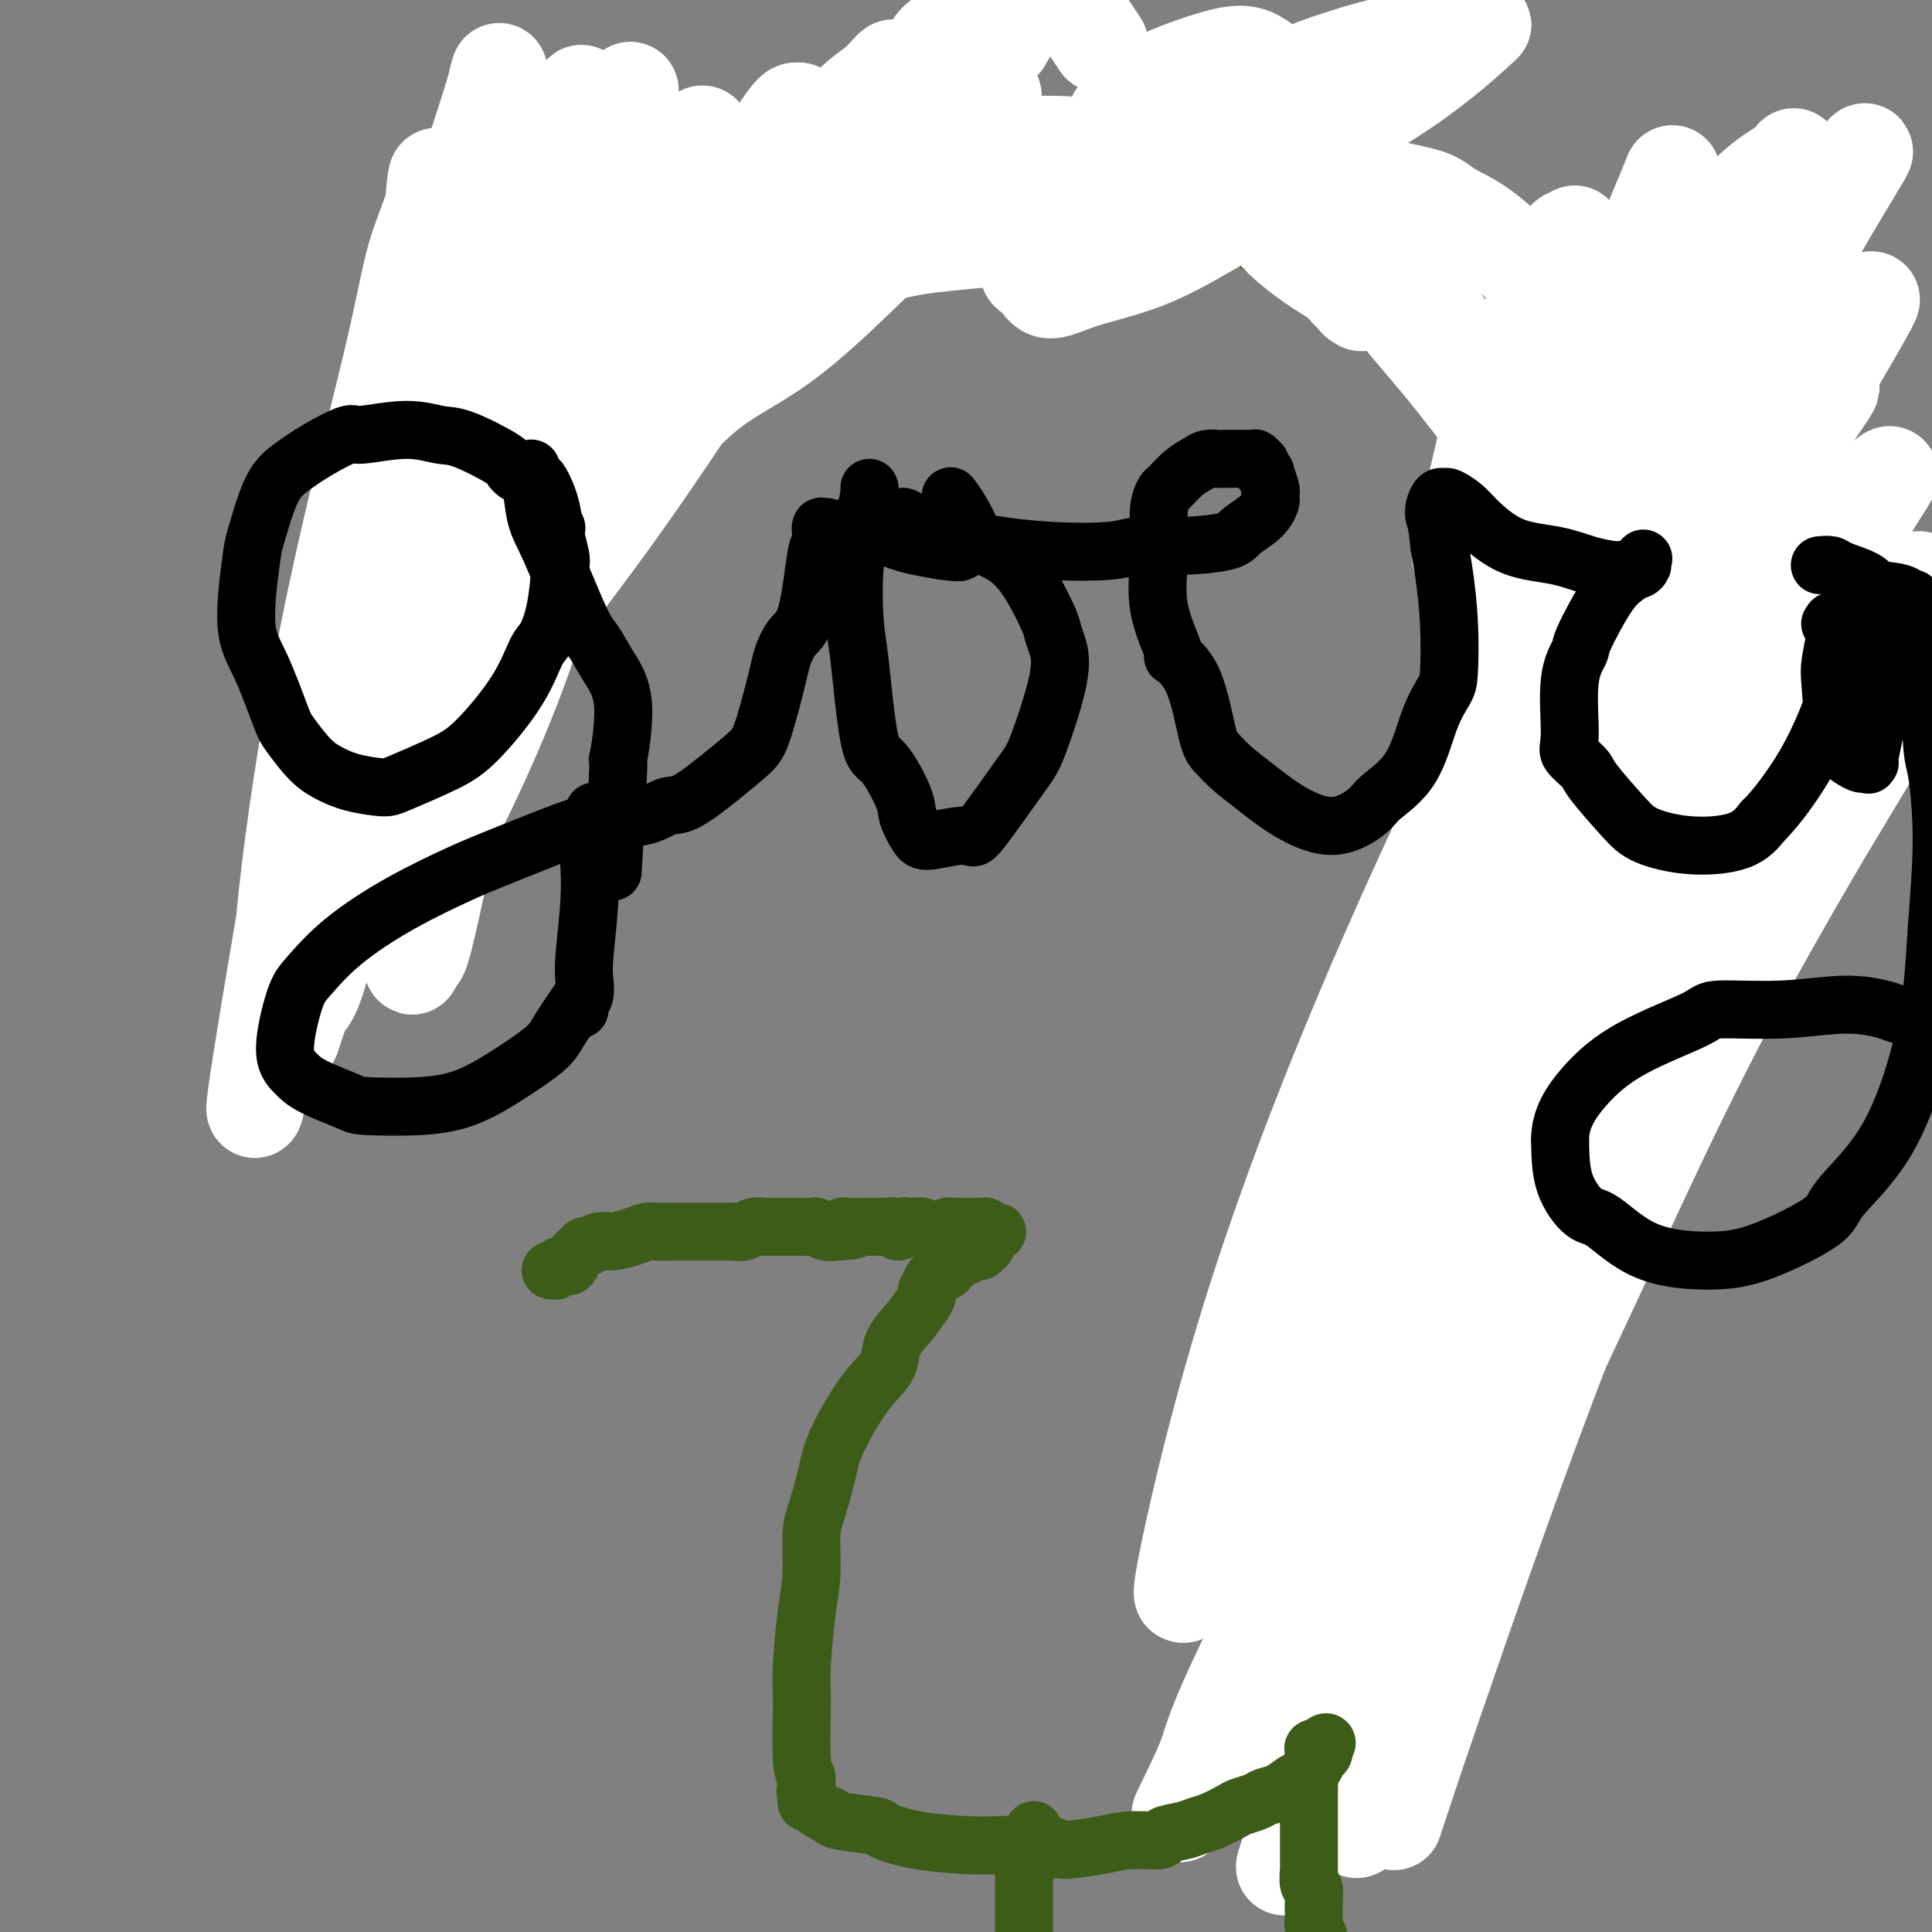 <svg viewBox='0 0 400 400' version='1.1' xmlns='http://www.w3.org/2000/svg' xmlns:xlink='http://www.w3.org/1999/xlink'><rect x="0" y="0" width="400" height="400" fill="#808080" stroke="none"/><g fill='none' stroke='#3D5C18' stroke-width='20' stroke-linecap='round' stroke-linejoin='round'><path d='M75,181c0.085,-0.360 0.169,-0.720 0,-1c-0.169,-0.280 -0.592,-0.479 -1,-2c-0.408,-1.521 -0.801,-4.363 -1,-7c-0.199,-2.637 -0.205,-5.070 0,-8c0.205,-2.930 0.622,-6.357 1,-9c0.378,-2.643 0.716,-4.502 1,-6c0.284,-1.498 0.512,-2.636 1,-5c0.488,-2.364 1.236,-5.954 2,-8c0.764,-2.046 1.546,-2.547 3,-5c1.454,-2.453 3.582,-6.858 5,-10c1.418,-3.142 2.125,-5.022 3,-6c0.875,-0.978 1.916,-1.054 3,-2c1.084,-0.946 2.209,-2.761 4,-5c1.791,-2.239 4.248,-4.902 6,-7c1.752,-2.098 2.799,-3.631 4,-5c1.201,-1.369 2.557,-2.574 4,-4c1.443,-1.426 2.974,-3.072 5,-5c2.026,-1.928 4.548,-4.137 7,-6c2.452,-1.863 4.834,-3.379 8,-6c3.166,-2.621 7.116,-6.345 10,-8c2.884,-1.655 4.702,-1.239 7,-3c2.298,-1.761 5.077,-5.699 9,-8c3.923,-2.301 8.989,-2.964 13,-4c4.011,-1.036 6.968,-2.445 12,-4c5.032,-1.555 12.138,-3.256 15,-4c2.862,-0.744 1.478,-0.529 5,-1c3.522,-0.471 11.948,-1.627 18,-2c6.052,-0.373 9.729,0.036 13,0c3.271,-0.036 6.135,-0.518 9,-1'/><path d='M241,39c9.400,0.354 12.902,2.738 15,4c2.098,1.262 2.794,1.400 5,3c2.206,1.600 5.923,4.661 10,6c4.077,1.339 8.516,0.954 11,2c2.484,1.046 3.014,3.521 4,5c0.986,1.479 2.427,1.961 4,3c1.573,1.039 3.278,2.635 5,4c1.722,1.365 3.462,2.501 5,4c1.538,1.499 2.873,3.363 4,5c1.127,1.637 2.047,3.049 3,4c0.953,0.951 1.940,1.442 3,3c1.060,1.558 2.192,4.182 3,6c0.808,1.818 1.291,2.829 2,4c0.709,1.171 1.643,2.500 3,4c1.357,1.500 3.137,3.171 4,4c0.863,0.829 0.810,0.818 1,2c0.190,1.182 0.625,3.559 1,5c0.375,1.441 0.692,1.945 1,3c0.308,1.055 0.607,2.659 1,4c0.393,1.341 0.879,2.418 1,3c0.121,0.582 -0.121,0.670 0,2c0.121,1.330 0.607,3.901 1,6c0.393,2.099 0.693,3.725 1,5c0.307,1.275 0.621,2.200 1,3c0.379,0.800 0.822,1.474 1,2c0.178,0.526 0.090,0.904 0,1c-0.090,0.096 -0.182,-0.090 0,0c0.182,0.090 0.636,0.457 1,1c0.364,0.543 0.636,1.262 1,2c0.364,0.738 0.818,1.497 1,2c0.182,0.503 0.091,0.752 0,1'/><path d='M334,142c1.857,6.440 0.500,1.542 0,0c-0.500,-1.542 -0.143,0.274 0,1c0.143,0.726 0.071,0.363 0,0'/><path d='M335,148c0.000,-0.152 0.000,-0.305 0,0c-0.000,0.305 -0.000,1.066 0,2c0.000,0.934 0.000,2.039 0,3c-0.000,0.961 -0.000,1.778 0,2c0.000,0.222 0.000,-0.150 0,0c-0.000,0.150 -0.001,0.822 0,1c0.001,0.178 0.004,-0.139 0,0c-0.004,0.139 -0.015,0.736 0,1c0.015,0.264 0.056,0.197 0,0c-0.056,-0.197 -0.207,-0.525 0,0c0.207,0.525 0.774,1.903 1,3c0.226,1.097 0.112,1.915 0,3c-0.112,1.085 -0.222,2.439 0,4c0.222,1.561 0.778,3.330 1,5c0.222,1.670 0.112,3.243 0,4c-0.112,0.757 -0.226,0.699 0,1c0.226,0.301 0.793,0.959 1,2c0.207,1.041 0.053,2.463 0,3c-0.053,0.537 -0.004,0.190 0,1c0.004,0.810 -0.035,2.778 0,5c0.035,2.222 0.146,4.697 0,6c-0.146,1.303 -0.547,1.432 -1,2c-0.453,0.568 -0.956,1.575 -1,2c-0.044,0.425 0.373,0.268 0,1c-0.373,0.732 -1.535,2.352 -2,3c-0.465,0.648 -0.232,0.324 0,0'/><path d='M329,217c-0.140,0.562 -0.279,1.124 0,1c0.279,-0.124 0.978,-0.932 0,1c-0.978,1.932 -3.632,6.606 -5,10c-1.368,3.394 -1.449,5.509 -2,7c-0.551,1.491 -1.570,2.358 -2,3c-0.430,0.642 -0.270,1.057 -1,2c-0.730,0.943 -2.352,2.412 -3,3c-0.648,0.588 -0.324,0.294 0,0'/><path d='M307,259c0.025,0.342 0.050,0.683 0,1c-0.050,0.317 -0.176,0.608 -1,1c-0.824,0.392 -2.346,0.885 -3,1c-0.654,0.115 -0.440,-0.147 -1,0c-0.560,0.147 -1.893,0.704 -3,2c-1.107,1.296 -1.986,3.331 -3,5c-1.014,1.669 -2.162,2.973 -3,4c-0.838,1.027 -1.367,1.777 -2,3c-0.633,1.223 -1.371,2.920 -2,4c-0.629,1.080 -1.148,1.542 -2,2c-0.852,0.458 -2.036,0.911 -3,1c-0.964,0.089 -1.708,-0.187 -2,0c-0.292,0.187 -0.131,0.836 0,1c0.131,0.164 0.231,-0.159 0,0c-0.231,0.159 -0.794,0.799 -1,1c-0.206,0.201 -0.055,-0.037 0,0c0.055,0.037 0.015,0.350 0,1c-0.015,0.650 -0.004,1.636 0,2c0.004,0.364 0.001,0.104 0,0c-0.001,-0.104 -0.001,-0.052 0,0'/><path d='M279,292c-0.089,-0.336 -0.178,-0.672 0,-1c0.178,-0.328 0.623,-0.649 1,-1c0.377,-0.351 0.687,-0.732 1,-1c0.313,-0.268 0.628,-0.424 1,-1c0.372,-0.576 0.800,-1.571 1,-2c0.200,-0.429 0.172,-0.292 0,-1c-0.172,-0.708 -0.488,-2.260 0,-4c0.488,-1.740 1.779,-3.668 3,-7c1.221,-3.332 2.373,-8.067 4,-13c1.627,-4.933 3.731,-10.064 5,-13c1.269,-2.936 1.704,-3.676 4,-8c2.296,-4.324 6.455,-12.232 9,-17c2.545,-4.768 3.477,-6.396 5,-10c1.523,-3.604 3.637,-9.185 7,-15c3.363,-5.815 7.976,-11.863 10,-15c2.024,-3.137 1.460,-3.363 3,-7c1.540,-3.637 5.183,-10.684 8,-15c2.817,-4.316 4.807,-5.902 7,-8c2.193,-2.098 4.589,-4.709 6,-6c1.411,-1.291 1.836,-1.261 2,-1c0.164,0.261 0.065,0.755 0,0c-0.065,-0.755 -0.096,-2.758 0,0c0.096,2.758 0.319,10.279 -2,19c-2.319,8.721 -7.182,18.644 -10,25c-2.818,6.356 -3.592,9.145 -6,16c-2.408,6.855 -6.449,17.776 -10,27c-3.551,9.224 -6.612,16.751 -10,24c-3.388,7.249 -7.105,14.221 -10,19c-2.895,4.779 -4.970,7.365 -6,9c-1.030,1.635 -1.015,2.317 -1,3'/><path d='M301,288c-2.834,5.109 -1.419,2.382 -1,1c0.419,-1.382 -0.157,-1.420 1,-3c1.157,-1.580 4.046,-4.702 6,-8c1.954,-3.298 2.973,-6.771 6,-12c3.027,-5.229 8.061,-12.212 12,-20c3.939,-7.788 6.783,-16.380 11,-25c4.217,-8.620 9.808,-17.268 15,-26c5.192,-8.732 9.987,-17.550 13,-22c3.013,-4.450 4.245,-4.534 6,-7c1.755,-2.466 4.035,-7.313 5,-10c0.965,-2.687 0.617,-3.212 0,-3c-0.617,0.212 -1.502,1.163 -4,4c-2.498,2.837 -6.608,7.562 -10,11c-3.392,3.438 -6.066,5.591 -10,12c-3.934,6.409 -9.128,17.074 -14,27c-4.872,9.926 -9.420,19.114 -14,29c-4.580,9.886 -9.191,20.472 -12,26c-2.809,5.528 -3.816,5.999 -5,9c-1.184,3.001 -2.545,8.531 -3,11c-0.455,2.469 -0.003,1.877 0,2c0.003,0.123 -0.441,0.962 1,0c1.441,-0.962 4.768,-3.725 8,-6c3.232,-2.275 6.370,-4.064 9,-7c2.630,-2.936 4.752,-7.021 7,-10c2.248,-2.979 4.621,-4.851 6,-6c1.379,-1.149 1.765,-1.573 1,-1c-0.765,0.573 -2.679,2.143 -5,5c-2.321,2.857 -5.048,7.000 -7,11c-1.952,4.000 -3.129,7.857 -7,13c-3.871,5.143 -10.435,11.571 -17,18'/><path d='M299,301c-6.185,6.071 -13.148,12.250 -18,17c-4.852,4.750 -7.592,8.073 -10,10c-2.408,1.927 -4.484,2.460 -6,3c-1.516,0.540 -2.473,1.089 -4,-1c-1.527,-2.089 -3.623,-6.815 -2,-16c1.623,-9.185 6.967,-22.829 10,-30c3.033,-7.171 3.755,-7.868 9,-17c5.245,-9.132 15.013,-26.699 23,-41c7.987,-14.301 14.194,-25.336 21,-34c6.806,-8.664 14.212,-14.957 18,-18c3.788,-3.043 3.960,-2.838 4,-3c0.040,-0.162 -0.051,-0.693 0,-1c0.051,-0.307 0.245,-0.390 -1,3c-1.245,3.390 -3.927,10.254 -5,13c-1.073,2.746 -0.536,1.373 0,0'/></g>
<g fill='none' stroke='#FFFFFF' stroke-width='20' stroke-linecap='round' stroke-linejoin='round'><path d='M272,308c-1.011,0.503 -2.022,1.006 -4,2c-1.978,0.994 -4.923,2.480 -7,4c-2.077,1.520 -3.285,3.074 -5,5c-1.715,1.926 -3.936,4.226 -5,6c-1.064,1.774 -0.970,3.024 -1,2c-0.030,-1.024 -0.184,-4.320 5,-15c5.184,-10.680 15.705,-28.742 22,-38c6.295,-9.258 8.362,-9.710 15,-18c6.638,-8.290 17.847,-24.417 27,-37c9.153,-12.583 16.250,-21.621 20,-26c3.750,-4.379 4.151,-4.101 5,-5c0.849,-0.899 2.144,-2.977 0,0c-2.144,2.977 -7.728,11.010 -15,22c-7.272,10.990 -16.233,24.939 -25,41c-8.767,16.061 -17.341,34.236 -26,52c-8.659,17.764 -17.404,35.119 -22,45c-4.596,9.881 -5.045,12.290 -6,15c-0.955,2.710 -2.416,5.722 -4,9c-1.584,3.278 -3.289,6.821 1,-2c4.289,-8.821 14.573,-30.007 20,-41c5.427,-10.993 5.997,-11.792 14,-25c8.003,-13.208 23.441,-38.825 36,-59c12.559,-20.175 22.241,-34.910 30,-45c7.759,-10.090 13.594,-15.537 16,-17c2.406,-1.463 1.382,1.059 0,4c-1.382,2.941 -3.123,6.302 -9,15c-5.877,8.698 -15.890,22.734 -25,38c-9.110,15.266 -17.318,31.762 -25,47c-7.682,15.238 -14.837,29.218 -20,40c-5.163,10.782 -8.332,18.366 -10,22c-1.668,3.634 -1.834,3.317 -2,3'/><path d='M272,352c-9.380,19.312 -4.331,11.592 -1,1c3.331,-10.592 4.943,-24.054 11,-41c6.057,-16.946 16.557,-37.374 27,-60c10.443,-22.626 20.827,-47.451 28,-61c7.173,-13.549 11.134,-15.823 16,-21c4.866,-5.177 10.638,-13.257 13,-16c2.362,-2.743 1.313,-0.147 -2,10c-3.313,10.147 -8.889,27.846 -17,48c-8.111,20.154 -18.758,42.762 -24,56c-5.242,13.238 -5.079,17.107 -9,31c-3.921,13.893 -11.924,37.812 -17,53c-5.076,15.188 -7.224,21.645 -8,24c-0.776,2.355 -0.180,0.607 0,0c0.180,-0.607 -0.054,-0.074 4,-12c4.054,-11.926 12.398,-36.310 21,-60c8.602,-23.690 17.463,-46.687 29,-70c11.537,-23.313 25.750,-46.941 36,-64c10.250,-17.059 16.536,-27.550 19,-32c2.464,-4.450 1.105,-2.861 0,-1c-1.105,1.861 -1.958,3.992 -9,16c-7.042,12.008 -20.274,33.892 -31,54c-10.726,20.108 -18.946,38.438 -29,60c-10.054,21.562 -21.943,46.354 -28,60c-6.057,13.646 -6.281,16.144 -9,23c-2.719,6.856 -7.933,18.070 -10,24c-2.067,5.930 -0.986,6.577 0,1c0.986,-5.577 1.877,-17.378 8,-38c6.123,-20.622 17.476,-50.064 24,-67c6.524,-16.936 8.218,-21.368 17,-39c8.782,-17.632 24.652,-48.466 36,-68c11.348,-19.534 18.174,-27.767 25,-36'/><path d='M392,127c5.559,-7.746 6.957,-9.110 3,-4c-3.957,5.110 -13.269,16.694 -19,24c-5.731,7.306 -7.880,10.333 -16,24c-8.120,13.667 -22.212,37.976 -34,61c-11.788,23.024 -21.272,44.765 -30,67c-8.728,22.235 -16.699,44.964 -21,58c-4.301,13.036 -4.932,16.379 -6,20c-1.068,3.621 -2.574,7.519 -3,9c-0.426,1.481 0.227,0.544 4,-10c3.773,-10.544 10.666,-30.697 21,-59c10.334,-28.303 24.108,-64.757 32,-85c7.892,-20.243 9.903,-24.275 19,-42c9.097,-17.725 25.279,-49.142 35,-67c9.721,-17.858 12.981,-22.156 14,-24c1.019,-1.844 -0.205,-1.236 -10,11c-9.795,12.236 -28.163,36.098 -38,50c-9.837,13.902 -11.145,17.843 -19,34c-7.855,16.157 -22.259,44.529 -33,69c-10.741,24.471 -17.820,45.041 -22,59c-4.180,13.959 -5.462,21.307 -6,24c-0.538,2.693 -0.334,0.729 0,-1c0.334,-1.729 0.798,-3.224 5,-19c4.202,-15.776 12.143,-45.832 22,-78c9.857,-32.168 21.630,-66.449 35,-98c13.370,-31.551 28.338,-60.373 39,-80c10.662,-19.627 17.019,-30.058 20,-35c2.981,-4.942 2.586,-4.393 0,-1c-2.586,3.393 -7.363,9.631 -16,24c-8.637,14.369 -21.133,36.869 -34,64c-12.867,27.131 -26.105,58.895 -34,79c-7.895,20.105 -10.448,28.553 -13,37'/><path d='M287,238c-10.254,30.505 -12.389,48.766 -14,60c-1.611,11.234 -2.697,15.440 -3,18c-0.303,2.560 0.176,3.475 6,-11c5.824,-14.475 16.991,-44.341 23,-61c6.009,-16.659 6.859,-20.110 15,-39c8.141,-18.890 23.571,-53.217 36,-77c12.429,-23.783 21.856,-37.021 26,-43c4.144,-5.979 3.006,-4.698 3,-5c-0.006,-0.302 1.122,-2.185 -3,5c-4.122,7.185 -13.493,23.439 -24,42c-10.507,18.561 -22.148,39.429 -32,61c-9.852,21.571 -17.913,43.846 -24,63c-6.087,19.154 -10.199,35.188 -12,42c-1.801,6.812 -1.292,4.403 -2,6c-0.708,1.597 -2.632,7.201 0,1c2.632,-6.201 9.821,-24.206 17,-44c7.179,-19.794 14.349,-41.376 25,-67c10.651,-25.624 24.782,-55.290 33,-72c8.218,-16.710 10.524,-20.466 15,-28c4.476,-7.534 11.124,-18.848 14,-24c2.876,-5.152 1.982,-4.141 -6,7c-7.982,11.141 -23.050,32.414 -32,45c-8.950,12.586 -11.780,16.487 -21,33c-9.220,16.513 -24.829,45.637 -37,71c-12.171,25.363 -20.904,46.964 -28,65c-7.096,18.036 -12.555,32.509 -15,39c-2.445,6.491 -1.876,5.002 -2,5c-0.124,-0.002 -0.940,1.484 1,-8c1.940,-9.484 6.638,-29.938 14,-53c7.362,-23.062 17.389,-48.732 29,-75c11.611,-26.268 24.805,-53.134 38,-80'/><path d='M327,114c13.421,-23.861 27.973,-43.515 36,-55c8.027,-11.485 9.529,-14.801 10,-16c0.471,-1.199 -0.087,-0.281 -2,2c-1.913,2.281 -5.179,5.924 -12,16c-6.821,10.076 -17.195,26.584 -28,47c-10.805,20.416 -22.041,44.740 -28,59c-5.959,14.260 -6.642,18.455 -10,32c-3.358,13.545 -9.390,36.440 -12,50c-2.610,13.560 -1.799,17.787 -2,22c-0.201,4.213 -1.415,8.414 3,-1c4.415,-9.414 14.457,-32.441 20,-45c5.543,-12.559 6.586,-14.650 12,-31c5.414,-16.350 15.198,-46.958 24,-72c8.802,-25.042 16.622,-44.518 22,-59c5.378,-14.482 8.315,-23.972 10,-28c1.685,-4.028 2.118,-2.596 0,-1c-2.118,1.596 -6.787,3.356 -14,13c-7.213,9.644 -16.971,27.174 -26,46c-9.029,18.826 -17.329,38.950 -24,58c-6.671,19.050 -11.712,37.027 -14,46c-2.288,8.973 -1.823,8.942 -2,10c-0.177,1.058 -0.995,3.204 0,0c0.995,-3.204 3.805,-11.759 7,-25c3.195,-13.241 6.777,-31.168 13,-51c6.223,-19.832 15.089,-41.569 20,-54c4.911,-12.431 5.868,-15.555 8,-21c2.132,-5.445 5.439,-13.210 7,-17c1.561,-3.790 1.377,-3.603 1,-2c-0.377,1.603 -0.948,4.624 -4,13c-3.052,8.376 -8.586,22.107 -12,31c-3.414,8.893 -4.707,12.946 -6,17'/><path d='M324,98c-5.036,15.167 -7.124,23.585 -9,30c-1.876,6.415 -3.538,10.827 -5,15c-1.462,4.173 -2.725,8.107 -2,6c0.725,-2.107 3.437,-10.255 7,-20c3.563,-9.745 7.977,-21.087 12,-33c4.023,-11.913 7.655,-24.396 10,-33c2.345,-8.604 3.402,-13.329 4,-15c0.598,-1.671 0.737,-0.290 1,0c0.263,0.290 0.650,-0.513 -2,3c-2.650,3.513 -8.338,11.342 -13,19c-4.662,7.658 -8.297,15.147 -12,22c-3.703,6.853 -7.473,13.071 -9,16c-1.527,2.929 -0.810,2.568 -1,3c-0.190,0.432 -1.286,1.658 -2,3c-0.714,1.342 -1.047,2.802 0,-2c1.047,-4.802 3.474,-15.865 5,-22c1.526,-6.135 2.150,-7.340 4,-12c1.850,-4.660 4.925,-12.774 7,-18c2.075,-5.226 3.149,-7.564 4,-9c0.851,-1.436 1.478,-1.970 2,-2c0.522,-0.030 0.939,0.444 1,0c0.061,-0.444 -0.232,-1.807 1,2c1.232,3.807 3.990,12.785 5,18c1.010,5.215 0.272,6.668 0,8c-0.272,1.332 -0.076,2.542 0,3c0.076,0.458 0.034,0.164 0,0c-0.034,-0.164 -0.061,-0.199 -1,-2c-0.939,-1.801 -2.791,-5.370 -4,-8c-1.209,-2.630 -1.774,-4.323 -4,-7c-2.226,-2.677 -6.113,-6.339 -10,-10'/><path d='M313,53c-5.468,-6.059 -9.637,-7.706 -12,-9c-2.363,-1.294 -2.921,-2.236 -5,-3c-2.079,-0.764 -5.680,-1.349 -8,-2c-2.320,-0.651 -3.360,-1.367 -4,-2c-0.640,-0.633 -0.879,-1.183 -1,1c-0.121,2.183 -0.122,7.100 0,11c0.122,3.900 0.369,6.785 3,11c2.631,4.215 7.647,9.761 12,15c4.353,5.239 8.044,10.172 11,14c2.956,3.828 5.176,6.550 7,8c1.824,1.450 3.251,1.629 4,2c0.749,0.371 0.818,0.936 1,1c0.182,0.064 0.475,-0.371 1,0c0.525,0.371 1.281,1.549 0,-1c-1.281,-2.549 -4.599,-8.826 -7,-12c-2.401,-3.174 -3.886,-3.244 -7,-7c-3.114,-3.756 -7.856,-11.198 -12,-17c-4.144,-5.802 -7.691,-9.965 -12,-14c-4.309,-4.035 -9.379,-7.944 -14,-12c-4.621,-4.056 -8.793,-8.259 -11,-10c-2.207,-1.741 -2.449,-1.019 -4,-1c-1.551,0.019 -4.410,-0.665 -6,-1c-1.590,-0.335 -1.911,-0.322 -2,0c-0.089,0.322 0.053,0.953 0,1c-0.053,0.047 -0.301,-0.490 1,1c1.301,1.490 4.153,5.005 7,9c2.847,3.995 5.691,8.468 9,12c3.309,3.532 7.083,6.122 10,8c2.917,1.878 4.978,3.044 6,4c1.022,0.956 1.006,1.702 1,2c-0.006,0.298 -0.003,0.149 0,0'/><path d='M281,62c2.276,1.878 -0.533,-0.427 -2,-2c-1.467,-1.573 -1.593,-2.413 -3,-4c-1.407,-1.587 -4.096,-3.921 -6,-6c-1.904,-2.079 -3.023,-3.905 -6,-6c-2.977,-2.095 -7.812,-4.461 -12,-6c-4.188,-1.539 -7.729,-2.252 -10,-4c-2.271,-1.748 -3.273,-4.532 -5,-6c-1.727,-1.468 -4.179,-1.621 -5,-2c-0.821,-0.379 -0.013,-0.986 0,-1c0.013,-0.014 -0.771,0.563 -1,0c-0.229,-0.563 0.095,-2.267 2,0c1.905,2.267 5.391,8.505 8,11c2.609,2.495 4.341,1.247 8,2c3.659,0.753 9.243,3.508 15,5c5.757,1.492 11.685,1.722 15,3c3.315,1.278 4.017,3.603 5,5c0.983,1.397 2.247,1.867 3,2c0.753,0.133 0.996,-0.070 1,0c0.004,0.070 -0.229,0.414 0,0c0.229,-0.414 0.921,-1.587 -2,-4c-2.921,-2.413 -9.456,-6.067 -16,-8c-6.544,-1.933 -13.098,-2.147 -17,-3c-3.902,-0.853 -5.154,-2.347 -10,-4c-4.846,-1.653 -13.286,-3.466 -21,-4c-7.714,-0.534 -14.701,0.211 -20,1c-5.299,0.789 -8.911,1.623 -12,2c-3.089,0.377 -5.657,0.297 -8,1c-2.343,0.703 -4.463,2.188 -6,3c-1.537,0.812 -2.491,0.949 -3,1c-0.509,0.051 -0.574,0.014 0,-2c0.574,-2.014 1.787,-6.007 3,-10'/><path d='M176,26c3.815,-4.879 11.854,-11.078 15,-14c3.146,-2.922 1.401,-2.568 5,-5c3.599,-2.432 12.542,-7.652 17,-10c4.458,-2.348 4.432,-1.825 5,-1c0.568,0.825 1.730,1.953 2,2c0.270,0.047 -0.350,-0.987 1,1c1.350,1.987 4.672,6.996 6,9c1.328,2.004 0.664,1.002 0,0'/><path d='M227,29c-0.050,-0.182 -0.100,-0.364 0,0c0.100,0.364 0.349,1.275 2,0c1.651,-1.275 4.705,-4.735 7,-7c2.295,-2.265 3.833,-3.336 4,-4c0.167,-0.664 -1.036,-0.921 1,-2c2.036,-1.079 7.311,-2.979 11,-4c3.689,-1.021 5.794,-1.162 8,0c2.206,1.162 4.515,3.628 6,5c1.485,1.372 2.146,1.651 3,2c0.854,0.349 1.900,0.769 3,1c1.100,0.231 2.254,0.274 2,2c-0.254,1.726 -1.917,5.136 -5,9c-3.083,3.864 -7.585,8.180 -11,11c-3.415,2.820 -5.742,4.142 -9,6c-3.258,1.858 -7.445,4.252 -12,6c-4.555,1.748 -9.477,2.848 -13,4c-3.523,1.152 -5.648,2.354 -7,2c-1.352,-0.354 -1.932,-2.263 -3,-3c-1.068,-0.737 -2.623,-0.302 2,-5c4.623,-4.698 15.426,-14.528 26,-22c10.574,-7.472 20.920,-12.585 30,-16c9.080,-3.415 16.896,-5.132 21,-6c4.104,-0.868 4.497,-0.888 6,-1c1.503,-0.112 4.115,-0.314 6,-1c1.885,-0.686 3.041,-1.854 1,0c-2.041,1.854 -7.280,6.730 -15,12c-7.720,5.270 -17.920,10.934 -25,14c-7.080,3.066 -11.040,3.533 -15,4'/><path d='M251,36c-8.068,2.942 -20.738,8.297 -32,11c-11.262,2.703 -21.116,2.754 -29,4c-7.884,1.246 -13.796,3.687 -19,4c-5.204,0.313 -9.699,-1.500 -12,-2c-2.301,-0.500 -2.409,0.315 -3,0c-0.591,-0.315 -1.666,-1.760 -1,-5c0.666,-3.240 3.072,-8.275 6,-12c2.928,-3.725 6.378,-6.139 11,-8c4.622,-1.861 10.415,-3.167 14,-4c3.585,-0.833 4.962,-1.193 7,-2c2.038,-0.807 4.736,-2.063 7,-2c2.264,0.063 4.095,1.443 5,1c0.905,-0.443 0.885,-2.711 0,0c-0.885,2.711 -2.634,10.402 -4,14c-1.366,3.598 -2.347,3.105 -6,6c-3.653,2.895 -9.977,9.178 -16,15c-6.023,5.822 -11.744,11.182 -17,15c-5.256,3.818 -10.046,6.096 -14,9c-3.954,2.904 -7.072,6.436 -9,8c-1.928,1.564 -2.667,1.160 -3,1c-0.333,-0.160 -0.262,-0.076 0,0c0.262,0.076 0.714,0.143 4,-5c3.286,-5.143 9.407,-15.495 13,-21c3.593,-5.505 4.659,-6.164 9,-11c4.341,-4.836 11.959,-13.848 19,-21c7.041,-7.152 13.507,-12.444 18,-16c4.493,-3.556 7.013,-5.375 8,-6c0.987,-0.625 0.440,-0.054 1,-1c0.560,-0.946 2.228,-3.409 0,-1c-2.228,2.409 -8.351,9.688 -15,17c-6.649,7.312 -13.825,14.656 -21,22'/><path d='M172,46c-9.680,11.192 -16.380,20.673 -24,31c-7.620,10.327 -16.160,21.501 -23,30c-6.840,8.499 -11.979,14.324 -15,18c-3.021,3.676 -3.924,5.204 -5,7c-1.076,1.796 -2.327,3.858 -3,4c-0.673,0.142 -0.770,-1.638 0,-4c0.770,-2.362 2.408,-5.305 5,-11c2.592,-5.695 6.138,-14.143 12,-25c5.862,-10.857 14.038,-24.125 22,-35c7.962,-10.875 15.708,-19.358 22,-26c6.292,-6.642 11.128,-11.444 14,-14c2.872,-2.556 3.779,-2.866 5,-4c1.221,-1.134 2.754,-3.093 3,-3c0.246,0.093 -0.797,2.236 -4,8c-3.203,5.764 -8.566,15.147 -12,21c-3.434,5.853 -4.939,8.175 -10,16c-5.061,7.825 -13.678,21.152 -21,32c-7.322,10.848 -13.348,19.216 -20,28c-6.652,8.784 -13.931,17.984 -18,23c-4.069,5.016 -4.929,5.847 -5,6c-0.071,0.153 0.647,-0.372 0,0c-0.647,0.372 -2.658,1.641 -1,-4c1.658,-5.641 6.987,-18.192 12,-28c5.013,-9.808 9.710,-16.872 16,-28c6.290,-11.128 14.172,-26.319 19,-34c4.828,-7.681 6.600,-7.851 10,-12c3.400,-4.149 8.427,-12.277 11,-16c2.573,-3.723 2.693,-3.041 3,-3c0.307,0.041 0.802,-0.560 0,1c-0.802,1.560 -2.901,5.280 -5,9'/><path d='M160,33c-7.905,14.484 -25.169,45.695 -33,60c-7.831,14.305 -6.231,11.704 -10,20c-3.769,8.296 -12.907,27.488 -19,41c-6.093,13.512 -9.143,21.345 -11,26c-1.857,4.655 -2.523,6.131 -3,7c-0.477,0.869 -0.767,1.131 0,0c0.767,-1.131 2.589,-3.654 7,-12c4.411,-8.346 11.410,-22.514 17,-38c5.590,-15.486 9.769,-32.290 13,-42c3.231,-9.710 5.513,-12.327 9,-21c3.487,-8.673 8.177,-23.402 11,-32c2.823,-8.598 3.777,-11.066 4,-12c0.223,-0.934 -0.286,-0.335 0,-1c0.286,-0.665 1.367,-2.594 -1,0c-2.367,2.594 -8.180,9.710 -14,19c-5.820,9.290 -11.646,20.753 -16,31c-4.354,10.247 -7.237,19.277 -11,31c-3.763,11.723 -8.407,26.140 -11,34c-2.593,7.860 -3.134,9.165 -5,15c-1.866,5.835 -5.055,16.201 -7,22c-1.945,5.799 -2.645,7.030 -2,3c0.645,-4.030 2.636,-13.320 5,-20c2.364,-6.680 5.100,-10.751 7,-15c1.900,-4.249 2.962,-8.678 6,-18c3.038,-9.322 8.050,-23.537 12,-36c3.950,-12.463 6.838,-23.172 10,-31c3.162,-7.828 6.599,-12.774 8,-15c1.401,-2.226 0.767,-1.731 1,-3c0.233,-1.269 1.332,-4.303 0,0c-1.332,4.303 -5.095,15.944 -8,27c-2.905,11.056 -4.953,21.528 -7,32'/><path d='M112,105c-4.345,16.257 -7.706,27.399 -10,34c-2.294,6.601 -3.519,8.662 -6,19c-2.481,10.338 -6.218,28.954 -8,36c-1.782,7.046 -1.609,2.522 -2,3c-0.391,0.478 -1.347,5.957 0,1c1.347,-4.957 4.995,-20.351 7,-28c2.005,-7.649 2.365,-7.553 5,-16c2.635,-8.447 7.545,-25.437 11,-40c3.455,-14.563 5.453,-26.699 7,-34c1.547,-7.301 2.641,-9.769 3,-11c0.359,-1.231 -0.018,-1.227 -1,-1c-0.982,0.227 -2.570,0.677 -6,8c-3.430,7.323 -8.701,21.518 -15,36c-6.299,14.482 -13.627,29.252 -19,45c-5.373,15.748 -8.792,32.474 -11,41c-2.208,8.526 -3.205,8.853 -4,10c-0.795,1.147 -1.388,3.115 -2,5c-0.612,1.885 -1.244,3.688 1,-3c2.244,-6.688 7.365,-21.865 14,-42c6.635,-20.135 14.783,-45.226 19,-59c4.217,-13.774 4.504,-16.232 9,-29c4.496,-12.768 13.202,-35.848 18,-47c4.798,-11.152 5.688,-10.377 7,-12c1.312,-1.623 3.045,-5.645 -1,3c-4.045,8.645 -13.869,29.955 -19,41c-5.131,11.045 -5.569,11.825 -10,23c-4.431,11.175 -12.856,32.746 -19,52c-6.144,19.254 -10.008,36.192 -13,47c-2.992,10.808 -5.113,15.487 -6,18c-0.887,2.513 -0.539,2.861 0,1c0.539,-1.861 1.270,-5.930 2,-10'/><path d='M63,196c2.783,-10.212 8.740,-31.241 15,-50c6.260,-18.759 12.822,-35.247 20,-57c7.178,-21.753 14.974,-48.771 19,-61c4.026,-12.229 4.284,-9.669 2,-4c-2.284,5.669 -7.110,14.447 -12,27c-4.890,12.553 -9.845,28.880 -17,49c-7.155,20.120 -16.510,44.032 -21,58c-4.490,13.968 -4.116,17.993 -6,28c-1.884,10.007 -6.027,25.994 -8,34c-1.973,8.006 -1.777,8.029 -2,9c-0.223,0.971 -0.866,2.891 1,-9c1.866,-11.891 6.240,-37.592 9,-53c2.760,-15.408 3.905,-20.522 8,-37c4.095,-16.478 11.142,-44.321 17,-65c5.858,-20.679 10.529,-34.193 13,-42c2.471,-7.807 2.741,-9.908 2,-7c-0.741,2.908 -2.494,10.824 -4,18c-1.506,7.176 -2.767,13.613 -6,27c-3.233,13.387 -8.440,33.726 -13,53c-4.560,19.274 -8.474,37.483 -12,53c-3.526,15.517 -6.663,28.342 -8,34c-1.337,5.658 -0.875,4.149 -1,5c-0.125,0.851 -0.839,4.063 -1,1c-0.161,-3.063 0.231,-12.402 2,-27c1.769,-14.598 4.917,-34.457 9,-54c4.083,-19.543 9.102,-38.770 12,-51c2.898,-12.230 3.674,-17.464 5,-22c1.326,-4.536 3.203,-8.375 4,-12c0.797,-3.625 0.513,-7.036 0,-2c-0.513,5.036 -1.257,18.518 -2,32'/><path d='M88,71c-1.262,11.310 -3.417,24.583 -5,35c-1.583,10.417 -2.595,17.976 -3,21c-0.405,3.024 -0.202,1.512 0,0'/></g>
<g fill='none' stroke='#000000' stroke-width='12' stroke-linecap='round' stroke-linejoin='round'><path d='M107,98c-0.409,-0.312 -0.817,-0.625 -1,-1c-0.183,-0.375 -0.140,-0.814 -2,-2c-1.860,-1.186 -5.622,-3.119 -8,-4c-2.378,-0.881 -3.373,-0.712 -5,-1c-1.627,-0.288 -3.888,-1.035 -7,-1c-3.112,0.035 -7.077,0.853 -9,1c-1.923,0.147 -1.804,-0.377 -3,0c-1.196,0.377 -3.706,1.656 -6,3c-2.294,1.344 -4.372,2.753 -6,4c-1.628,1.247 -2.807,2.333 -4,5c-1.193,2.667 -2.401,6.914 -3,9c-0.599,2.086 -0.591,2.012 -1,5c-0.409,2.988 -1.236,9.037 -1,13c0.236,3.963 1.535,5.838 3,9c1.465,3.162 3.096,7.610 4,10c0.904,2.390 1.082,2.721 2,4c0.918,1.279 2.575,3.505 4,5c1.425,1.495 2.617,2.259 4,3c1.383,0.741 2.957,1.460 5,2c2.043,0.540 4.556,0.903 6,1c1.444,0.097 1.818,-0.072 4,-1c2.182,-0.928 6.170,-2.616 9,-4c2.830,-1.384 4.502,-2.463 7,-5c2.498,-2.537 5.822,-6.532 8,-10c2.178,-3.468 3.211,-6.408 4,-8c0.789,-1.592 1.333,-1.835 2,-3c0.667,-1.165 1.457,-3.250 2,-6c0.543,-2.750 0.838,-6.163 1,-8c0.162,-1.837 0.189,-2.096 0,-3c-0.189,-0.904 -0.595,-2.452 -1,-4'/><path d='M115,111c0.341,-3.250 0.193,-0.873 0,-1c-0.193,-0.127 -0.430,-2.756 -1,-5c-0.570,-2.244 -1.473,-4.101 -2,-5c-0.527,-0.899 -0.677,-0.839 -1,-1c-0.323,-0.161 -0.819,-0.543 -1,-1c-0.181,-0.457 -0.046,-0.989 0,-1c0.046,-0.011 0.004,0.500 0,1c-0.004,0.500 0.029,0.988 0,1c-0.029,0.012 -0.122,-0.452 0,1c0.122,1.452 0.457,4.820 1,7c0.543,2.180 1.292,3.173 3,7c1.708,3.827 4.373,10.488 6,14c1.627,3.512 2.216,3.875 3,5c0.784,1.125 1.761,3.013 3,5c1.239,1.987 2.738,4.074 3,8c0.262,3.926 -0.713,9.692 -1,11c-0.287,1.308 0.115,-1.840 0,2c-0.115,3.840 -0.747,14.669 -1,19c-0.253,4.331 -0.126,2.166 0,0'/><path d='M120,207c-1.506,2.198 -3.012,4.397 -4,6c-0.988,1.603 -1.459,2.612 -3,4c-1.541,1.388 -4.151,3.155 -7,5c-2.849,1.845 -5.935,3.767 -9,5c-3.065,1.233 -6.108,1.775 -10,2c-3.892,0.225 -8.631,0.131 -11,0c-2.369,-0.131 -2.366,-0.300 -4,-1c-1.634,-0.700 -4.904,-1.931 -7,-3c-2.096,-1.069 -3.017,-1.977 -4,-3c-0.983,-1.023 -2.026,-2.162 -2,-5c0.026,-2.838 1.122,-7.376 2,-10c0.878,-2.624 1.539,-3.335 3,-5c1.461,-1.665 3.722,-4.286 7,-7c3.278,-2.714 7.574,-5.523 12,-8c4.426,-2.477 8.984,-4.623 12,-6c3.016,-1.377 4.491,-1.984 7,-3c2.509,-1.016 6.051,-2.440 10,-4c3.949,-1.560 8.305,-3.255 12,-4c3.695,-0.745 6.730,-0.538 9,-1c2.270,-0.462 3.776,-1.593 5,-2c1.224,-0.407 2.167,-0.091 4,-1c1.833,-0.909 4.556,-3.042 7,-5c2.444,-1.958 4.607,-3.739 6,-5c1.393,-1.261 2.015,-2.002 3,-5c0.985,-2.998 2.334,-8.255 3,-11c0.666,-2.745 0.651,-2.979 1,-4c0.349,-1.021 1.063,-2.830 2,-4c0.937,-1.170 2.099,-1.699 3,-5c0.901,-3.301 1.543,-9.372 2,-12c0.457,-2.628 0.728,-1.814 1,-1'/><path d='M170,114c2.321,-6.677 0.622,-2.368 0,-1c-0.622,1.368 -0.168,-0.204 0,-1c0.168,-0.796 0.049,-0.814 0,-1c-0.049,-0.186 -0.027,-0.538 0,-1c0.027,-0.462 0.060,-1.034 0,-1c-0.060,0.034 -0.212,0.675 0,1c0.212,0.325 0.789,0.336 1,0c0.211,-0.336 0.057,-1.018 0,-1c-0.057,0.018 -0.015,0.736 0,1c0.015,0.264 0.004,0.076 0,0c-0.004,-0.076 -0.002,-0.038 0,0'/><path d='M171,110c0.149,-0.618 0.022,-0.165 0,0c-0.022,0.165 0.061,0.040 0,0c-0.061,-0.040 -0.265,0.003 0,0c0.265,-0.003 0.999,-0.053 1,0c0.001,0.053 -0.729,0.208 0,0c0.729,-0.208 2.919,-0.778 4,-1c1.081,-0.222 1.055,-0.095 1,0c-0.055,0.095 -0.138,0.160 0,0c0.138,-0.160 0.499,-0.543 2,0c1.501,0.543 4.143,2.012 7,3c2.857,0.988 5.928,1.494 9,2'/><path d='M195,114c4.496,0.648 3.735,0.267 4,0c0.265,-0.267 1.556,-0.419 2,-1c0.444,-0.581 0.042,-1.592 0,-2c-0.042,-0.408 0.277,-0.212 0,-1c-0.277,-0.788 -1.152,-2.558 -2,-4c-0.848,-1.442 -1.671,-2.555 -2,-3c-0.329,-0.445 -0.165,-0.223 0,0'/><path d='M180,101c0.054,0.071 0.108,0.142 0,1c-0.108,0.858 -0.377,2.504 -1,5c-0.623,2.496 -1.599,5.843 -2,10c-0.401,4.157 -0.226,9.123 0,12c0.226,2.877 0.504,3.664 1,8c0.496,4.336 1.211,12.219 2,16c0.789,3.781 1.652,3.459 3,5c1.348,1.541 3.181,4.943 4,7c0.819,2.057 0.622,2.768 1,4c0.378,1.232 1.330,2.986 2,4c0.670,1.014 1.059,1.287 3,1c1.941,-0.287 5.435,-1.135 7,-1c1.565,0.135 1.201,1.253 3,-1c1.799,-2.253 5.760,-7.878 8,-11c2.240,-3.122 2.758,-3.740 4,-7c1.242,-3.260 3.208,-9.162 4,-13c0.792,-3.838 0.408,-5.612 0,-7c-0.408,-1.388 -0.842,-2.389 -1,-3c-0.158,-0.611 -0.041,-0.831 -1,-3c-0.959,-2.169 -2.994,-6.287 -5,-9c-2.006,-2.713 -3.983,-4.022 -6,-5c-2.017,-0.978 -4.075,-1.626 -5,-2c-0.925,-0.374 -0.718,-0.476 -2,-1c-1.282,-0.524 -4.053,-1.472 -6,-2c-1.947,-0.528 -3.068,-0.636 -4,-1c-0.932,-0.364 -1.674,-0.983 -2,-1c-0.326,-0.017 -0.236,0.566 1,1c1.236,0.434 3.618,0.717 6,1'/><path d='M194,109c1.868,0.717 4.039,2.011 8,3c3.961,0.989 9.713,1.674 15,2c5.287,0.326 10.111,0.292 13,0c2.889,-0.292 3.845,-0.843 6,-1c2.155,-0.157 5.509,0.081 9,0c3.491,-0.081 7.117,-0.480 9,-1c1.883,-0.520 2.021,-1.162 3,-2c0.979,-0.838 2.799,-1.871 4,-3c1.201,-1.129 1.782,-2.352 2,-3c0.218,-0.648 0.074,-0.719 0,-1c-0.074,-0.281 -0.076,-0.772 0,-1c0.076,-0.228 0.231,-0.194 0,-1c-0.231,-0.806 -0.849,-2.451 -1,-3c-0.151,-0.549 0.166,-0.003 0,0c-0.166,0.003 -0.814,-0.538 -1,-1c-0.186,-0.462 0.090,-0.846 0,-1c-0.090,-0.154 -0.545,-0.077 -1,0'/><path d='M260,96c-0.478,-1.464 -0.173,-1.125 0,-1c0.173,0.125 0.213,0.036 -1,0c-1.213,-0.036 -3.678,-0.019 -5,0c-1.322,0.019 -1.499,0.040 -2,0c-0.501,-0.040 -1.324,-0.142 -2,0c-0.676,0.142 -1.204,0.529 -2,1c-0.796,0.471 -1.860,1.027 -3,2c-1.140,0.973 -2.357,2.363 -3,3c-0.643,0.637 -0.711,0.521 -1,1c-0.289,0.479 -0.797,1.552 -1,3c-0.203,1.448 -0.100,3.272 0,5c0.100,1.728 0.197,3.361 0,6c-0.197,2.639 -0.688,6.282 0,10c0.688,3.718 2.554,7.509 3,9c0.446,1.491 -0.528,0.681 0,1c0.528,0.319 2.558,1.767 4,5c1.442,3.233 2.297,8.251 3,11c0.703,2.749 1.256,3.230 2,4c0.744,0.770 1.681,1.829 3,3c1.319,1.171 3.021,2.454 5,4c1.979,1.546 4.234,3.357 7,5c2.766,1.643 6.042,3.120 9,3c2.958,-0.120 5.598,-1.835 7,-3c1.402,-1.165 1.566,-1.780 3,-3c1.434,-1.220 4.136,-3.046 6,-6c1.864,-2.954 2.889,-7.037 4,-10c1.111,-2.963 2.309,-4.805 3,-6c0.691,-1.195 0.876,-1.743 1,-4c0.124,-2.257 0.187,-6.223 0,-10c-0.187,-3.777 -0.625,-7.365 -1,-10c-0.375,-2.635 -0.688,-4.318 -1,-6'/><path d='M298,113c-0.524,-5.293 -0.833,-5.525 -1,-6c-0.167,-0.475 -0.193,-1.193 0,-2c0.193,-0.807 0.604,-1.702 1,-2c0.396,-0.298 0.776,0.000 1,0c0.224,-0.000 0.291,-0.299 1,0c0.709,0.299 2.061,1.197 3,2c0.939,0.803 1.467,1.511 3,3c1.533,1.489 4.072,3.758 7,5c2.928,1.242 6.245,1.458 9,2c2.755,0.542 4.948,1.409 7,2c2.052,0.591 3.961,0.905 5,1c1.039,0.095 1.206,-0.030 2,0c0.794,0.030 2.215,0.216 3,0c0.785,-0.216 0.934,-0.833 1,-1c0.066,-0.167 0.050,0.116 0,0c-0.050,-0.116 -0.133,-0.630 0,-1c0.133,-0.370 0.483,-0.596 0,0c-0.483,0.596 -1.797,2.014 -3,3c-1.203,0.986 -2.293,1.538 -4,4c-1.707,2.462 -4.029,6.832 -5,9c-0.971,2.168 -0.589,2.132 -1,3c-0.411,0.868 -1.614,2.640 -2,6c-0.386,3.360 0.045,8.306 0,11c-0.045,2.694 -0.568,3.134 0,4c0.568,0.866 2.226,2.159 3,3c0.774,0.841 0.664,1.230 2,3c1.336,1.770 4.118,4.922 6,7c1.882,2.078 2.865,3.083 5,4c2.135,0.917 5.421,1.747 9,2c3.579,0.253 7.451,-0.071 10,-1c2.549,-0.929 3.774,-2.465 5,-4'/><path d='M365,170c1.664,-1.624 3.325,-3.683 5,-6c1.675,-2.317 3.364,-4.893 5,-8c1.636,-3.107 3.220,-6.746 4,-9c0.780,-2.254 0.755,-3.122 1,-5c0.245,-1.878 0.759,-4.766 1,-6c0.241,-1.234 0.209,-0.815 0,-2c-0.209,-1.185 -0.595,-3.973 -1,-5c-0.405,-1.027 -0.830,-0.293 -1,0c-0.170,0.293 -0.085,0.147 0,0'/><path d='M377,117c-0.203,0.018 -0.405,0.036 0,0c0.405,-0.036 1.418,-0.127 2,0c0.582,0.127 0.734,0.474 2,1c1.266,0.526 3.646,1.233 5,2c1.354,0.767 1.683,1.593 3,2c1.317,0.407 3.621,0.393 5,1c1.379,0.607 1.833,1.835 2,2c0.167,0.165 0.048,-0.734 0,-1c-0.048,-0.266 -0.023,0.102 -1,0c-0.977,-0.102 -2.954,-0.673 -4,-1c-1.046,-0.327 -1.159,-0.411 -2,0c-0.841,0.411 -2.408,1.317 -4,3c-1.592,1.683 -3.208,4.144 -4,5c-0.792,0.856 -0.759,0.109 -1,1c-0.241,0.891 -0.757,3.421 -1,5c-0.243,1.579 -0.212,2.206 0,5c0.212,2.794 0.606,7.754 1,10c0.394,2.246 0.789,1.779 1,2c0.211,0.221 0.239,1.130 1,2c0.761,0.870 2.255,1.702 3,2c0.745,0.298 0.742,0.062 1,0c0.258,-0.062 0.776,0.050 1,0c0.224,-0.050 0.153,-0.261 0,0c-0.153,0.261 -0.387,0.993 0,-1c0.387,-1.993 1.396,-6.712 2,-10c0.604,-3.288 0.802,-5.144 1,-7'/><path d='M390,140c1.198,-4.085 1.694,-5.298 2,-6c0.306,-0.702 0.422,-0.892 1,-2c0.578,-1.108 1.619,-3.134 2,-4c0.381,-0.866 0.102,-0.572 0,-1c-0.102,-0.428 -0.028,-1.577 0,-2c0.028,-0.423 0.011,-0.121 0,0c-0.011,0.121 -0.014,0.061 0,0c0.014,-0.061 0.045,-0.122 0,0c-0.045,0.122 -0.167,0.426 0,1c0.167,0.574 0.622,1.419 1,2c0.378,0.581 0.678,0.899 1,2c0.322,1.101 0.665,2.984 1,4c0.335,1.016 0.661,1.166 1,5c0.339,3.834 0.691,11.351 1,15c0.309,3.649 0.574,3.429 1,6c0.426,2.571 1.014,7.933 1,14c-0.014,6.067 -0.631,12.840 -1,18c-0.369,5.160 -0.489,8.709 -1,13c-0.511,4.291 -1.414,9.324 -3,15c-1.586,5.676 -3.856,11.994 -7,17c-3.144,5.006 -7.163,8.699 -9,11c-1.837,2.301 -1.493,3.212 -4,5c-2.507,1.788 -7.867,4.455 -12,6c-4.133,1.545 -7.041,1.968 -11,2c-3.959,0.032 -8.970,-0.326 -13,-2c-4.030,-1.674 -7.080,-4.665 -9,-6c-1.920,-1.335 -2.709,-1.013 -4,-2c-1.291,-0.987 -3.083,-3.282 -4,-6c-0.917,-2.718 -0.958,-5.859 -1,-9'/><path d='M323,236c-0.047,-4.415 2.337,-7.952 5,-11c2.663,-3.048 5.605,-5.606 10,-8c4.395,-2.394 10.242,-4.624 13,-6c2.758,-1.376 2.425,-1.897 5,-2c2.575,-0.103 8.056,0.213 13,0c4.944,-0.213 9.352,-0.956 13,-1c3.648,-0.044 6.538,0.609 8,1c1.462,0.391 1.497,0.519 3,1c1.503,0.481 4.475,1.316 7,1c2.525,-0.316 4.602,-1.784 6,-3c1.398,-1.216 2.116,-2.179 3,-3c0.884,-0.821 1.933,-1.499 3,-3c1.067,-1.501 2.152,-3.825 4,-6c1.848,-2.175 4.459,-4.201 7,-6c2.541,-1.799 5.012,-3.371 6,-4c0.988,-0.629 0.494,-0.314 0,0'/><path d='M123,168c0.008,0.418 0.016,0.836 0,1c-0.016,0.164 -0.056,0.075 0,0c0.056,-0.075 0.207,-0.134 0,1c-0.207,1.134 -0.774,3.461 -1,5c-0.226,1.539 -0.112,2.289 0,4c0.112,1.711 0.222,4.384 0,8c-0.222,3.616 -0.778,8.174 -1,11c-0.222,2.826 -0.112,3.920 0,5c0.112,1.080 0.226,2.146 0,3c-0.226,0.854 -0.793,1.497 -1,2c-0.207,0.503 -0.056,0.866 0,1c0.056,0.134 0.016,0.038 0,0c-0.016,-0.038 -0.008,-0.019 0,0'/></g>
<g fill='none' stroke='#3D5C18' stroke-width='12' stroke-linecap='round' stroke-linejoin='round'><path d='M114,263c0.447,-0.029 0.893,-0.059 1,0c0.107,0.059 -0.126,0.205 0,0c0.126,-0.205 0.611,-0.762 1,-1c0.389,-0.238 0.682,-0.159 1,0c0.318,0.159 0.662,0.397 1,0c0.338,-0.397 0.670,-1.431 1,-2c0.330,-0.569 0.657,-0.674 1,-1c0.343,-0.326 0.703,-0.875 1,-1c0.297,-0.125 0.530,0.173 1,0c0.470,-0.173 1.175,-0.817 2,-1c0.825,-0.183 1.770,0.095 3,0c1.230,-0.095 2.745,-0.561 4,-1c1.255,-0.439 2.249,-0.850 3,-1c0.751,-0.150 1.258,-0.040 2,0c0.742,0.040 1.718,0.011 3,0c1.282,-0.011 2.871,-0.002 4,0c1.129,0.002 1.797,-0.003 3,0c1.203,0.003 2.942,0.015 4,0c1.058,-0.015 1.434,-0.057 2,0c0.566,0.057 1.320,0.211 2,0c0.680,-0.211 1.285,-0.789 2,-1c0.715,-0.211 1.541,-0.057 2,0c0.459,0.057 0.550,0.015 1,0c0.450,-0.015 1.257,-0.005 2,0c0.743,0.005 1.420,0.005 2,0c0.580,-0.005 1.061,-0.015 2,0c0.939,0.015 2.334,0.056 3,0c0.666,-0.056 0.602,-0.207 1,0c0.398,0.207 1.256,0.774 2,1c0.744,0.226 1.372,0.113 2,0'/><path d='M173,255c6.455,-0.226 3.091,-0.793 2,-1c-1.091,-0.207 0.089,-0.056 1,0c0.911,0.056 1.554,0.015 2,0c0.446,-0.015 0.697,-0.004 1,0c0.303,0.004 0.659,0.001 1,0c0.341,-0.001 0.669,-0.002 1,0c0.331,0.002 0.666,0.005 1,0c0.334,-0.005 0.667,-0.019 1,0c0.333,0.019 0.667,0.072 1,0c0.333,-0.072 0.666,-0.268 1,0c0.334,0.268 0.671,0.999 1,1c0.329,0.001 0.650,-0.728 1,-1c0.350,-0.272 0.727,-0.087 1,0c0.273,0.087 0.441,0.076 1,0c0.559,-0.076 1.508,-0.215 2,0c0.492,0.215 0.527,0.786 1,1c0.473,0.214 1.385,0.071 2,0c0.615,-0.071 0.935,-0.072 1,0c0.065,0.072 -0.124,0.215 0,0c0.124,-0.215 0.562,-0.790 1,-1c0.438,-0.210 0.877,-0.056 1,0c0.123,0.056 -0.069,0.015 0,0c0.069,-0.015 0.399,-0.004 1,0c0.601,0.004 1.471,0.001 2,0c0.529,-0.001 0.716,-0.000 1,0c0.284,0.000 0.665,-0.001 1,0c0.335,0.001 0.626,0.003 1,0c0.374,-0.003 0.832,-0.011 1,0c0.168,0.011 0.045,0.041 0,0c-0.045,-0.041 -0.013,-0.155 0,0c0.013,0.155 0.006,0.577 0,1'/><path d='M204,255c4.796,0.016 1.285,0.056 0,0c-1.285,-0.056 -0.344,-0.207 0,0c0.344,0.207 0.092,0.774 0,1c-0.092,0.226 -0.025,0.112 0,0c0.025,-0.112 0.007,-0.222 0,0c-0.007,0.222 -0.002,0.777 0,1c0.002,0.223 0.002,0.112 0,0c-0.002,-0.112 -0.005,-0.227 0,0c0.005,0.227 0.016,0.797 0,1c-0.016,0.203 -0.061,0.040 0,0c0.061,-0.040 0.228,0.042 0,0c-0.228,-0.042 -0.850,-0.207 -1,0c-0.150,0.207 0.171,0.787 0,1c-0.171,0.213 -0.834,0.061 -1,0c-0.166,-0.061 0.167,-0.030 0,0c-0.167,0.030 -0.832,0.061 -1,0c-0.168,-0.061 0.161,-0.212 0,0c-0.161,0.212 -0.813,0.788 -1,1c-0.187,0.212 0.089,0.061 0,0c-0.089,-0.061 -0.545,-0.030 -1,0'/><path d='M199,260c-1.034,1.033 -1.118,1.114 -1,1c0.118,-0.114 0.439,-0.424 0,0c-0.439,0.424 -1.638,1.582 -2,2c-0.362,0.418 0.114,0.097 0,0c-0.114,-0.097 -0.819,0.030 -1,0c-0.181,-0.030 0.161,-0.218 0,0c-0.161,0.218 -0.827,0.841 -1,1c-0.173,0.159 0.146,-0.146 0,0c-0.146,0.146 -0.757,0.742 -1,1c-0.243,0.258 -0.117,0.177 0,0c0.117,-0.177 0.226,-0.449 0,0c-0.226,0.449 -0.787,1.621 -1,2c-0.213,0.379 -0.078,-0.034 0,0c0.078,0.034 0.099,0.516 0,1c-0.099,0.484 -0.318,0.971 -1,2c-0.682,1.029 -1.825,2.598 -3,4c-1.175,1.402 -2.381,2.635 -3,4c-0.619,1.365 -0.651,2.862 -1,4c-0.349,1.138 -1.014,1.918 -2,3c-0.986,1.082 -2.293,2.466 -4,5c-1.707,2.534 -3.816,6.217 -5,9c-1.184,2.783 -1.444,4.668 -2,7c-0.556,2.332 -1.406,5.113 -2,7c-0.594,1.887 -0.930,2.879 -1,5c-0.070,2.121 0.125,5.369 0,8c-0.125,2.631 -0.570,4.644 -1,8c-0.430,3.356 -0.844,8.054 -1,11c-0.156,2.946 -0.052,4.140 0,5c0.052,0.860 0.052,1.385 0,4c-0.052,2.615 -0.158,7.318 0,10c0.158,2.682 0.579,3.341 1,4'/><path d='M167,368c-0.114,8.399 0.100,4.397 0,3c-0.100,-1.397 -0.513,-0.189 0,1c0.513,1.189 1.951,2.359 3,3c1.049,0.641 1.710,0.753 2,1c0.290,0.247 0.208,0.630 2,1c1.792,0.370 5.456,0.726 7,1c1.544,0.274 0.968,0.464 2,1c1.032,0.536 3.671,1.416 7,2c3.329,0.584 7.349,0.872 10,1c2.651,0.128 3.935,0.097 7,0c3.065,-0.097 7.912,-0.260 10,0c2.088,0.260 1.418,0.942 3,1c1.582,0.058 5.417,-0.509 8,-1c2.583,-0.491 3.913,-0.905 6,-1c2.087,-0.095 4.931,0.130 6,0c1.069,-0.130 0.363,-0.616 1,-1c0.637,-0.384 2.617,-0.666 4,-1c1.383,-0.334 2.170,-0.719 3,-1c0.830,-0.281 1.702,-0.457 3,-1c1.298,-0.543 3.022,-1.454 4,-2c0.978,-0.546 1.210,-0.728 2,-1c0.790,-0.272 2.137,-0.636 3,-1c0.863,-0.364 1.243,-0.730 2,-1c0.757,-0.270 1.890,-0.443 3,-1c1.110,-0.557 2.196,-1.497 3,-2c0.804,-0.503 1.326,-0.569 2,-1c0.674,-0.431 1.501,-1.226 2,-2c0.499,-0.774 0.670,-1.527 1,-2c0.330,-0.473 0.820,-0.666 1,-1c0.180,-0.334 0.052,-0.810 0,-1c-0.052,-0.190 -0.026,-0.095 0,0'/><path d='M274,362c1.376,-1.679 0.317,-1.378 0,-1c-0.317,0.378 0.107,0.833 0,1c-0.107,0.167 -0.745,0.048 -1,0c-0.255,-0.048 -0.128,-0.024 0,0'/><path d='M273,362c-0.150,0.000 -0.026,0.000 0,0c0.026,0.000 -0.045,0.000 0,0c0.045,-0.000 0.208,0.000 0,0c-0.208,0.000 -0.787,0.000 -1,0c-0.213,0.000 -0.061,0.000 0,0c0.061,0.000 0.030,0.000 0,0'/><path d='M272,362c-0.154,0.012 -0.040,0.043 0,0c0.040,-0.043 0.007,-0.158 0,0c-0.007,0.158 0.012,0.591 0,1c-0.012,0.409 -0.056,0.796 0,1c0.056,0.204 0.211,0.225 0,1c-0.211,0.775 -0.789,2.305 -1,3c-0.211,0.695 -0.057,0.556 0,1c0.057,0.444 0.015,1.471 0,2c-0.015,0.529 -0.004,0.560 0,1c0.004,0.440 0.001,1.288 0,2c-0.001,0.712 -0.000,1.288 0,2c0.000,0.712 0.000,1.561 0,2c-0.000,0.439 -0.001,0.468 0,1c0.001,0.532 0.004,1.566 0,3c-0.004,1.434 -0.015,3.269 0,4c0.015,0.731 0.057,0.360 0,1c-0.057,0.640 -0.212,2.293 0,3c0.212,0.707 0.793,0.468 1,1c0.207,0.532 0.041,1.834 0,3c-0.041,1.166 0.041,2.197 0,3c-0.041,0.803 -0.207,1.379 0,2c0.207,0.621 0.788,1.288 1,2c0.212,0.712 0.057,1.469 0,2c-0.057,0.531 -0.015,0.836 0,1c0.015,0.164 0.004,0.188 0,0c-0.004,-0.188 -0.001,-0.589 0,-1c0.001,-0.411 0.000,-0.832 0,-1c-0.000,-0.168 -0.000,-0.084 0,0'/><path d='M214,379c-0.002,-0.088 -0.005,-0.175 0,0c0.005,0.175 0.016,0.614 0,1c-0.016,0.386 -0.061,0.719 0,1c0.061,0.281 0.227,0.509 0,1c-0.227,0.491 -0.845,1.245 -1,2c-0.155,0.755 0.155,1.512 0,2c-0.155,0.488 -0.774,0.707 -1,1c-0.226,0.293 -0.061,0.660 0,1c0.061,0.340 0.016,0.655 0,1c-0.016,0.345 -0.004,0.722 0,1c0.004,0.278 0.001,0.457 0,1c-0.001,0.543 -0.000,1.452 0,2c0.000,0.548 0.000,0.737 0,1c-0.000,0.263 -0.000,0.599 0,1c0.000,0.401 0.000,0.867 0,1c-0.000,0.133 -0.000,-0.066 0,0c0.000,0.066 0.000,0.399 0,1c-0.000,0.601 -0.000,1.470 0,2c0.000,0.530 0.000,0.719 0,1c-0.000,0.281 -0.000,0.652 0,1c0.000,0.348 0.000,0.672 0,1c-0.000,0.328 -0.000,0.662 0,1c0.000,0.338 0.000,0.682 0,1c-0.000,0.318 -0.000,0.611 0,1c0.000,0.389 0.000,0.874 0,1c-0.000,0.126 -0.000,-0.107 0,0c0.000,0.107 0.000,0.553 0,1'/><path d='M212,407c-0.429,4.214 -0.500,0.750 0,0c0.500,-0.750 1.571,1.214 2,2c0.429,0.786 0.214,0.393 0,0'/></g>
</svg>